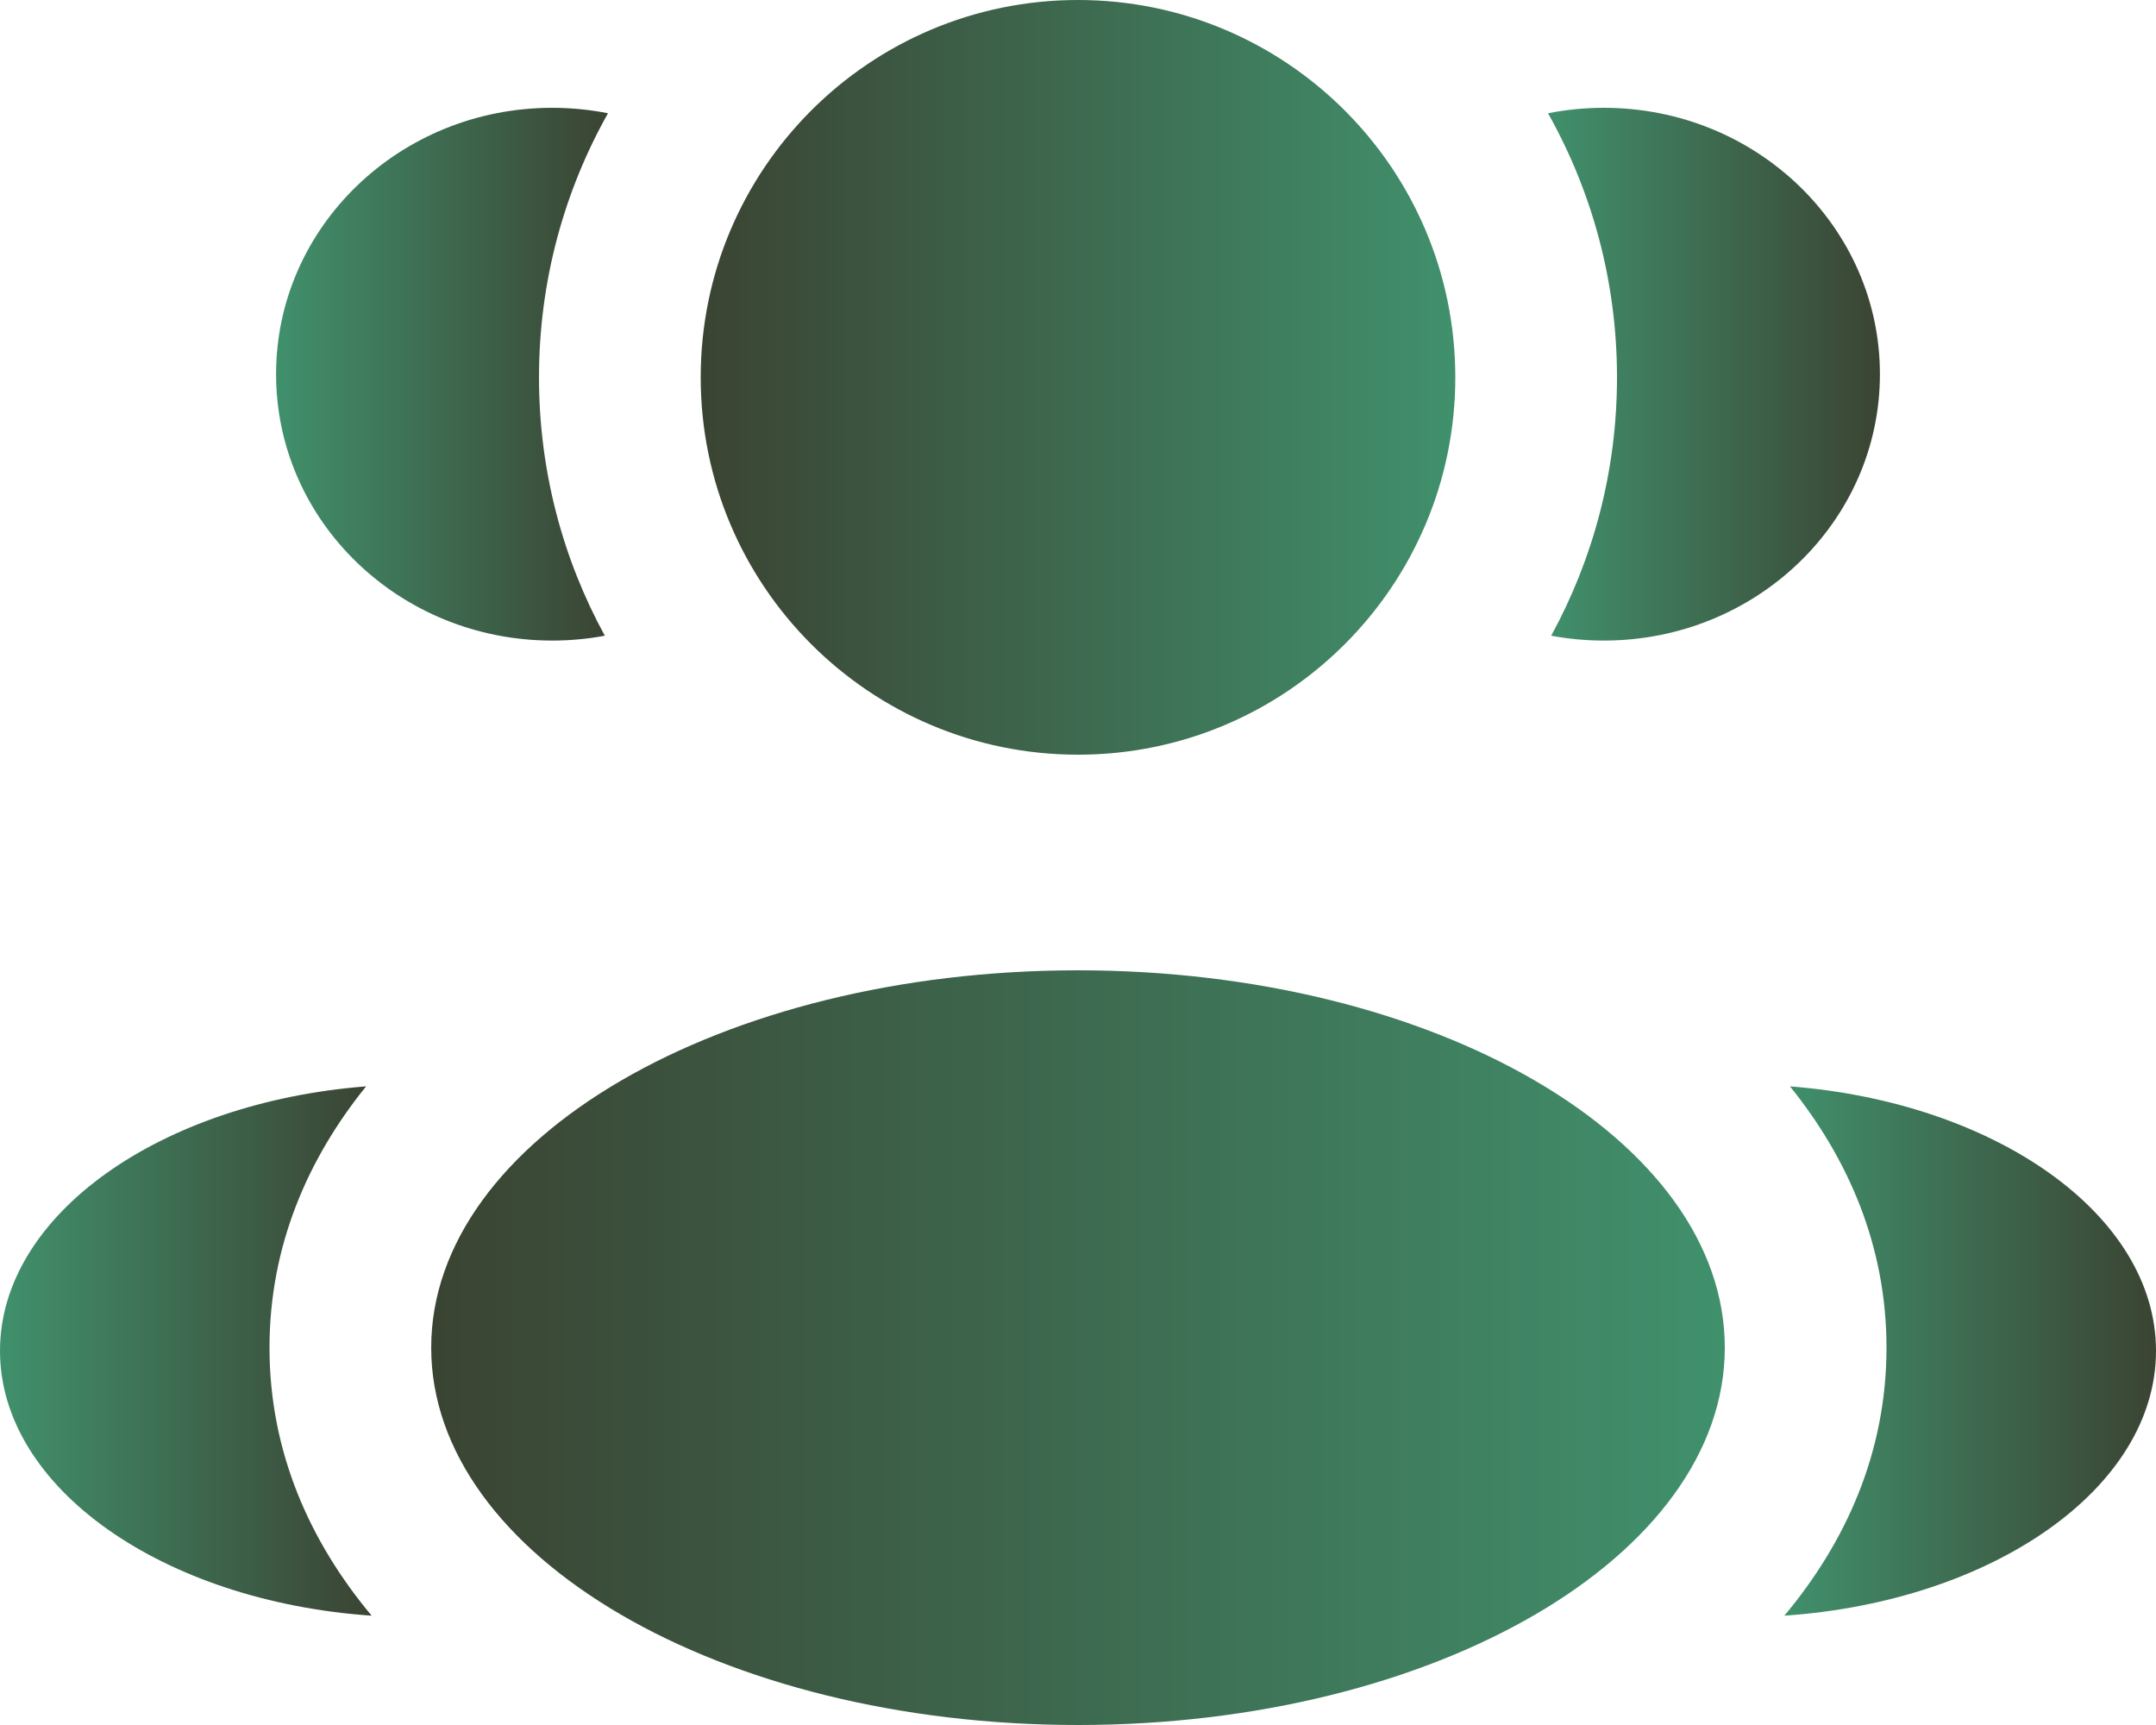 <svg width="40" height="32" viewBox="0 0 40 32" fill="none" xmlns="http://www.w3.org/2000/svg">
<g clip-path="url(#clip0_281_312)">
<path d="M27 7C27 10.866 23.866 14 20 14C16.134 14 13 10.866 13 7C13 3.134 16.134 0 20 0C23.866 0 27 3.134 27 7Z" fill="url(#paint0_linear_281_312)" fill-opacity="0.85"/>
<path d="M32 25C32 28.866 26.627 32 20 32C13.373 32 8 28.866 8 25C8 21.134 13.373 18 20 18C26.627 18 32 21.134 32 25Z" fill="url(#paint1_linear_281_312)" fill-opacity="0.85"/>
<path d="M10.244 2C10.599 2 10.946 2.035 11.28 2.101C10.465 3.549 10 5.22 10 7C10 8.737 10.443 10.37 11.221 11.793C10.905 11.852 10.578 11.883 10.244 11.883C7.415 11.883 5.122 9.67 5.122 6.941C5.122 4.212 7.415 2 10.244 2Z" fill="url(#paint2_linear_281_312)" fill-opacity="0.85"/>
<path d="M6.895 29.972C5.759 28.614 5 26.948 5 25C5 23.111 5.713 21.488 6.792 20.153C2.982 20.449 0 22.532 0 25.059C0 27.609 3.035 29.707 6.895 29.972Z" fill="url(#paint3_linear_281_312)" fill-opacity="0.85"/>
<path d="M30 7C30 8.737 29.557 10.37 28.779 11.793C29.095 11.852 29.422 11.883 29.756 11.883C32.584 11.883 34.878 9.67 34.878 6.941C34.878 4.212 32.584 2 29.756 2C29.401 2 29.054 2.035 28.72 2.101C29.535 3.549 30 5.22 30 7Z" fill="url(#paint4_linear_281_312)" fill-opacity="0.85"/>
<path d="M33.105 29.972C36.965 29.707 40 27.609 40 25.059C40 22.532 37.018 20.449 33.209 20.153C34.287 21.488 35 23.111 35 25C35 26.948 34.241 28.614 33.105 29.972Z" fill="url(#paint5_linear_281_312)" fill-opacity="0.85"/>
</g>
<defs>
<linearGradient id="paint0_linear_281_312" x1="13" y1="7.001" x2="27" y2="7.001" gradientUnits="userSpaceOnUse">
<stop stop-color="#18230F"/>
<stop offset="1" stop-color="#1F7D53"/>
</linearGradient>
<linearGradient id="paint1_linear_281_312" x1="8" y1="25.001" x2="32" y2="25.001" gradientUnits="userSpaceOnUse">
<stop stop-color="#18230F"/>
<stop offset="1" stop-color="#1F7D53"/>
</linearGradient>
<linearGradient id="paint2_linear_281_312" x1="5.122" y1="6.942" x2="11.28" y2="6.942" gradientUnits="userSpaceOnUse">
<stop stop-color="#1F7D53"/>
<stop offset="1" stop-color="#18230F"/>
</linearGradient>
<linearGradient id="paint3_linear_281_312" x1="0" y1="25.063" x2="6.895" y2="25.063" gradientUnits="userSpaceOnUse">
<stop stop-color="#1F7D53"/>
<stop offset="1" stop-color="#18230F"/>
</linearGradient>
<linearGradient id="paint4_linear_281_312" x1="28.72" y1="6.942" x2="34.878" y2="6.942" gradientUnits="userSpaceOnUse">
<stop stop-color="#1F7D53"/>
<stop offset="1" stop-color="#18230F"/>
</linearGradient>
<linearGradient id="paint5_linear_281_312" x1="33.105" y1="25.063" x2="40" y2="25.063" gradientUnits="userSpaceOnUse">
<stop stop-color="#1F7D53"/>
<stop offset="1" stop-color="#18230F"/>
</linearGradient>
<clipPath id="clip0_281_312">
<rect width="40" height="32" fill="white"/>
</clipPath>
</defs>
</svg>

